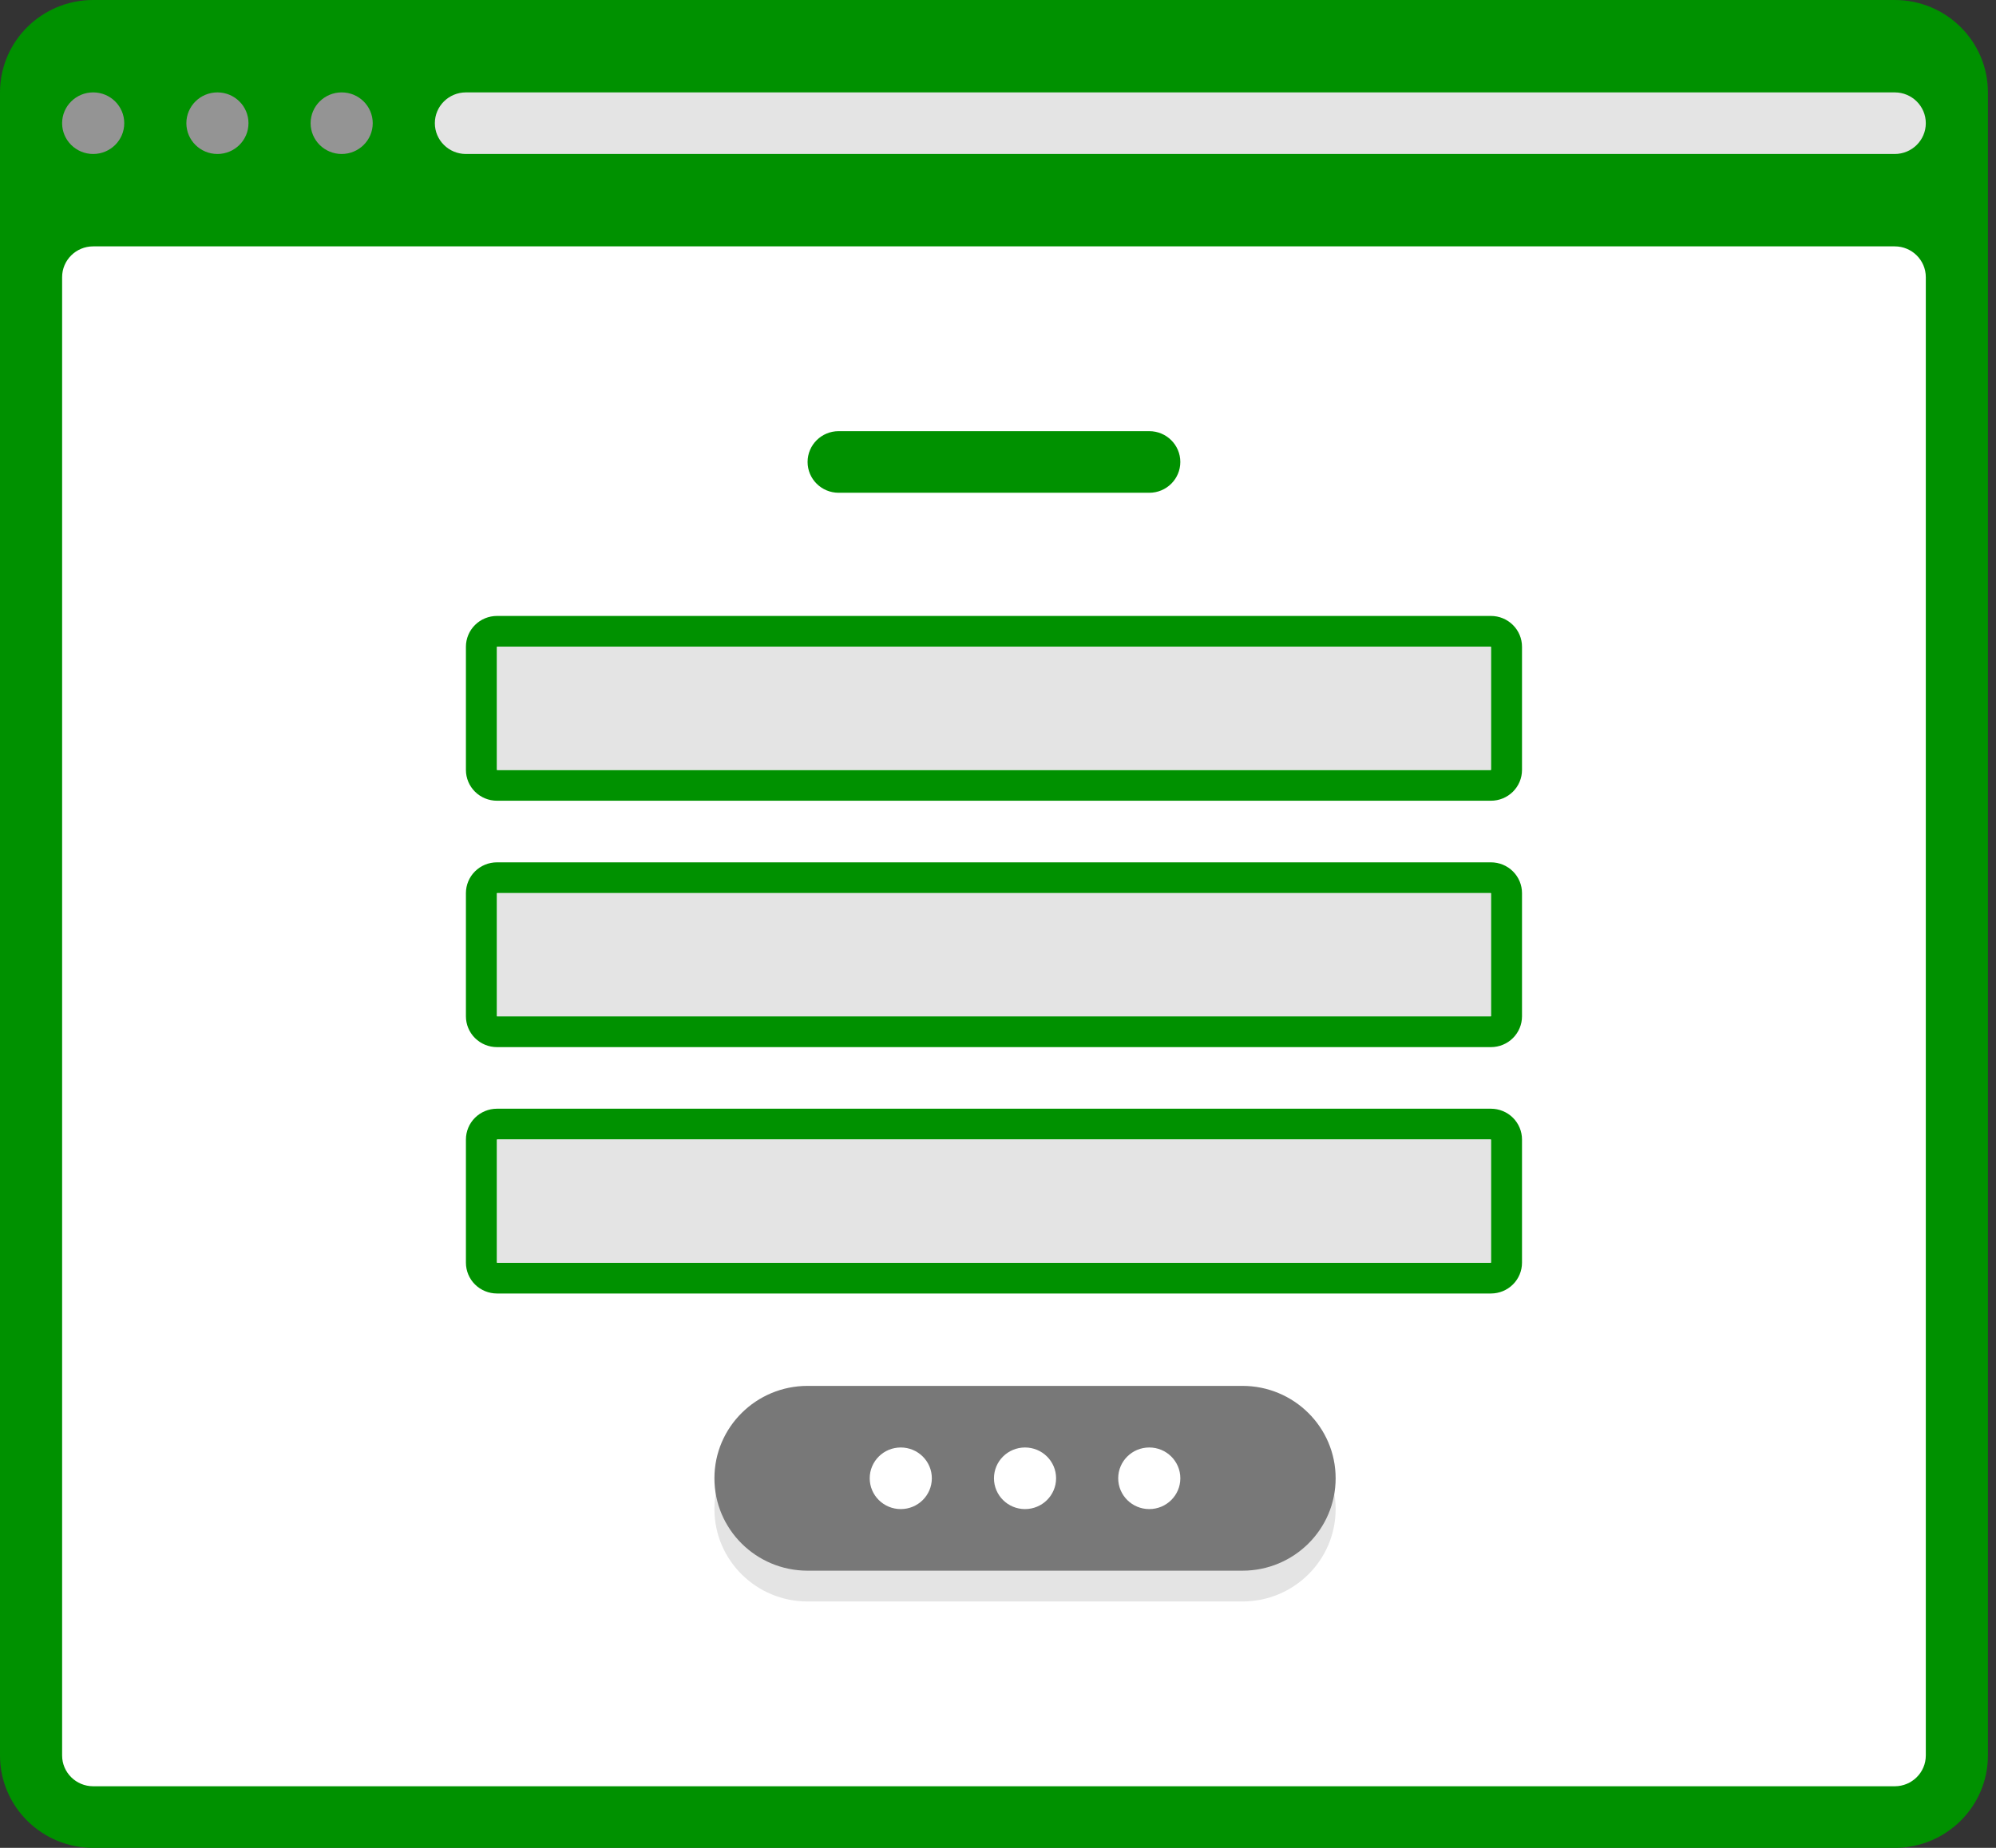 <svg width="108" height="100" viewBox="0 0 108 100" fill="none" xmlns="http://www.w3.org/2000/svg">
<rect x="0" y="0" width="108" height="100" fill="#333333" stroke="none"/>
<path d="M102.521 0H5.042C2.257 0 0 2.239 0 5V95C0 97.761 2.257 100 5.042 100H102.521C105.306 100 107.563 97.761 107.563 95V5C107.563 2.239 105.306 0 102.521 0Z" fill="#009100"/>
<path d="M5.042 8.333C5.97 8.333 6.723 7.587 6.723 6.667C6.723 5.746 5.97 5 5.042 5C4.114 5 3.361 5.746 3.361 6.667C3.361 7.587 4.114 8.333 5.042 8.333Z" fill="#949494"/>
<path d="M11.765 8.333C12.693 8.333 13.445 7.587 13.445 6.667C13.445 5.746 12.693 5 11.765 5C10.836 5 10.084 5.746 10.084 6.667C10.084 7.587 10.836 8.333 11.765 8.333Z" fill="#949494"/>
<path d="M18.487 8.333C19.416 8.333 20.168 7.587 20.168 6.667C20.168 5.746 19.416 5 18.487 5C17.559 5 16.807 5.746 16.807 6.667C16.807 7.587 17.559 8.333 18.487 8.333Z" fill="#949494"/>
<path d="M102.521 13.333H5.042C4.114 13.333 3.361 14.079 3.361 15V95C3.361 95.921 4.114 96.667 5.042 96.667H102.521C103.449 96.667 104.202 95.921 104.202 95V15C104.202 14.079 103.449 13.333 102.521 13.333Z" fill="white"/>
<path d="M102.521 5H25.21C24.282 5 23.529 5.746 23.529 6.667C23.529 7.587 24.282 8.333 25.21 8.333H102.521C103.449 8.333 104.202 7.587 104.202 6.667C104.202 5.746 103.449 5 102.521 5Z" fill="#E4E4E4"/>
<path d="M80.672 48.333V55H26.891V48.333H80.672ZM80.672 46.667H26.891C26.445 46.667 26.017 46.842 25.702 47.155C25.387 47.467 25.21 47.891 25.21 48.333V55C25.21 55.442 25.387 55.866 25.702 56.178C26.017 56.491 26.445 56.667 26.891 56.667H80.672C81.118 56.667 81.546 56.491 81.861 56.178C82.176 55.866 82.353 55.442 82.353 55V48.333C82.353 47.891 82.176 47.467 81.861 47.155C81.546 46.842 81.118 46.667 80.672 46.667ZM80.672 61.667V68.333H26.891V61.667H80.672ZM80.672 60H26.891C26.445 60 26.017 60.176 25.702 60.488C25.387 60.801 25.21 61.225 25.21 61.667V68.333C25.21 68.775 25.387 69.199 25.702 69.512C26.017 69.824 26.445 70 26.891 70H80.672C81.118 70 81.546 69.824 81.861 69.512C82.176 69.199 82.353 68.775 82.353 68.333V61.667C82.353 61.225 82.176 60.801 81.861 60.488C81.546 60.176 81.118 60 80.672 60Z" fill="#009100"/>
<path d="M26.891 48.333H80.672V55H26.891V48.333Z" fill="#E4E4E4"/>
<path d="M80.672 35V41.667H26.891V35H80.672ZM80.672 33.333H26.891C26.445 33.333 26.017 33.509 25.702 33.822C25.387 34.134 25.21 34.558 25.21 35V41.667C25.21 42.109 25.387 42.533 25.702 42.845C26.017 43.158 26.445 43.333 26.891 43.333H80.672C81.118 43.333 81.546 43.158 81.861 42.845C82.176 42.533 82.353 42.109 82.353 41.667V35C82.353 34.558 82.176 34.134 81.861 33.822C81.546 33.509 81.118 33.333 80.672 33.333Z" fill="#009100"/>
<path d="M26.891 35H80.672V41.667H26.891V35ZM26.891 61.667H80.672V68.333H26.891V61.667Z" fill="#E4E4E4"/>
<path d="M67.227 76.667H43.697C40.913 76.667 38.656 78.905 38.656 81.667C38.656 84.428 40.913 86.667 43.697 86.667H67.227C70.011 86.667 72.269 84.428 72.269 81.667C72.269 78.905 70.011 76.667 67.227 76.667Z" fill="#E4E4E4"/>
<path d="M67.227 75H43.697C40.913 75 38.656 77.239 38.656 80C38.656 82.761 40.913 85 43.697 85H67.227C70.011 85 72.269 82.761 72.269 80C72.269 77.239 70.011 75 67.227 75Z" fill="#787878"/>
<path d="M55.462 81.667C56.39 81.667 57.143 80.921 57.143 80C57.143 79.079 56.39 78.333 55.462 78.333C54.534 78.333 53.782 79.079 53.782 80C53.782 80.921 54.534 81.667 55.462 81.667Z" fill="white"/>
<path d="M62.185 81.667C63.113 81.667 63.866 80.921 63.866 80C63.866 79.079 63.113 78.333 62.185 78.333C61.257 78.333 60.504 79.079 60.504 80C60.504 80.921 61.257 81.667 62.185 81.667Z" fill="white"/>
<path d="M48.739 81.667C49.668 81.667 50.42 80.921 50.42 80C50.42 79.079 49.668 78.333 48.739 78.333C47.811 78.333 47.059 79.079 47.059 80C47.059 80.921 47.811 81.667 48.739 81.667Z" fill="white"/>
<path d="M62.185 26.667C63.113 26.667 63.865 25.921 63.865 25C63.865 24.079 63.113 23.333 62.185 23.333H45.378C44.45 23.333 43.697 24.079 43.697 25C43.697 25.921 44.45 26.667 45.378 26.667H62.185Z" fill="#009100"/>
</svg>
